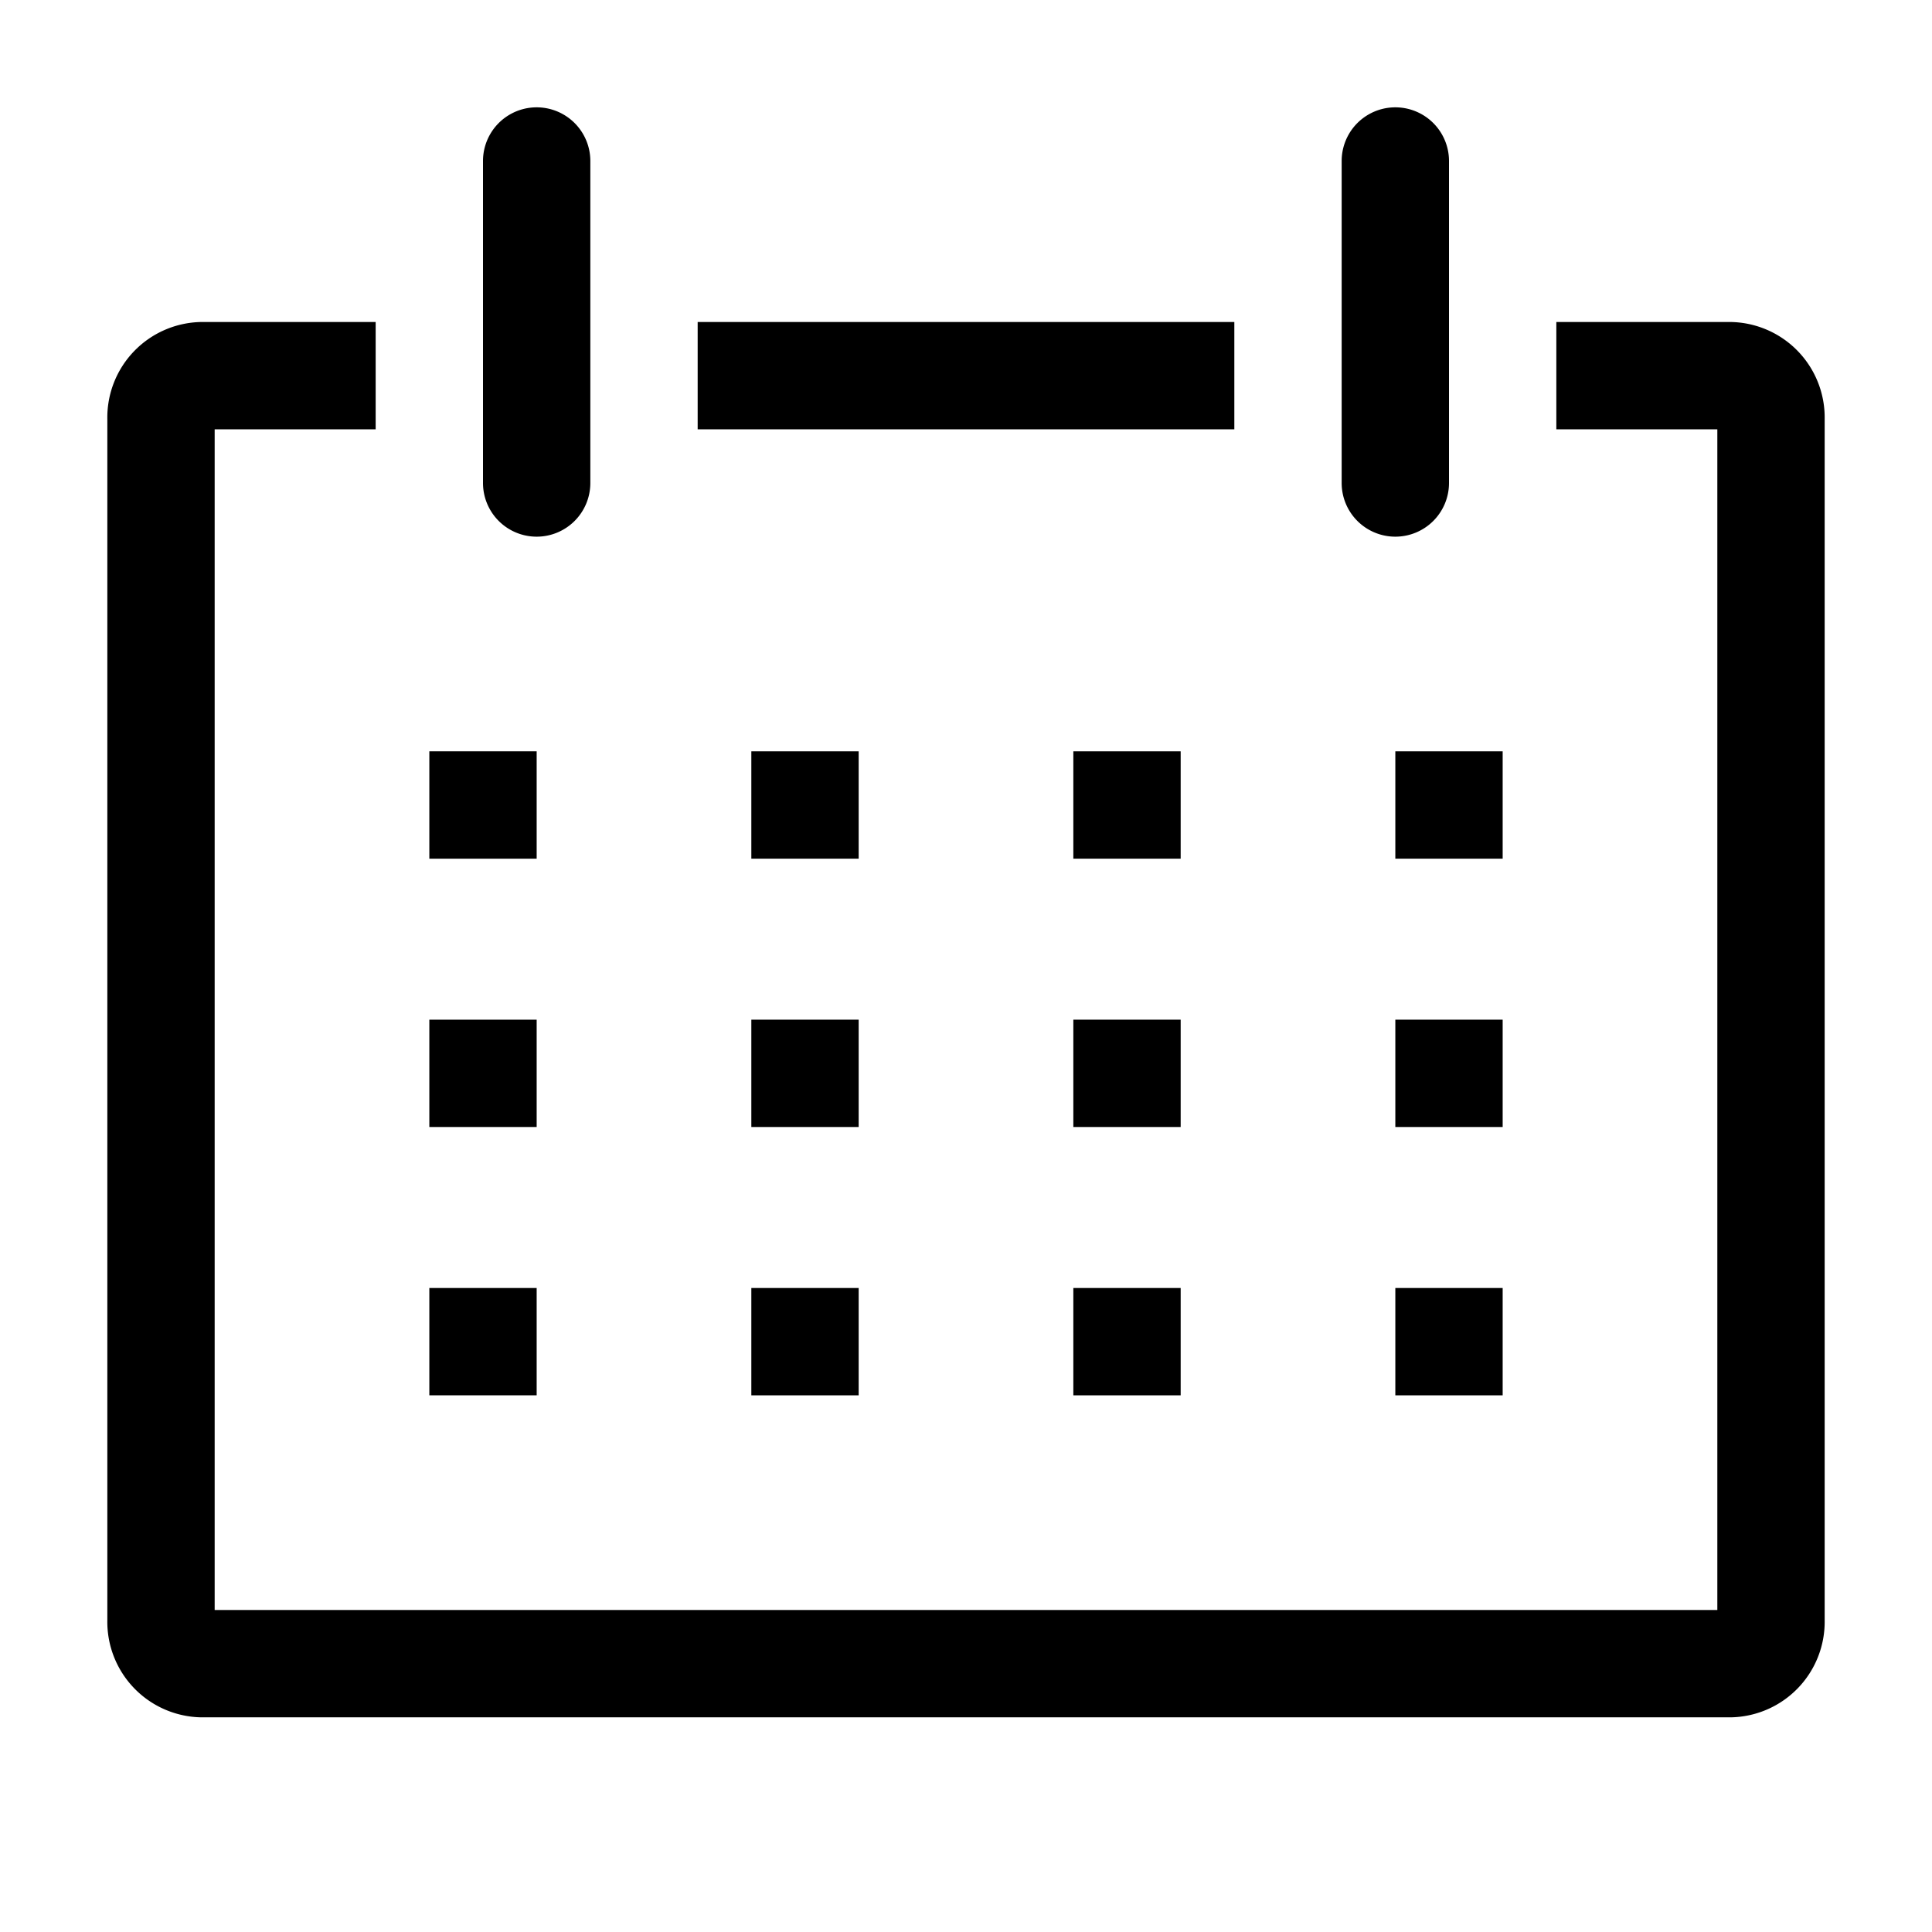 <svg width="64" height="64" viewBox="0 0 36 36" xmlns="http://www.w3.org/2000/svg">
    <path fill="#000000" d="M32.25 6H29v2h3v22H4V8h3V6H3.75A1.78 1.78 0 0 0 2 7.81v22.38A1.78 1.78 0 0 0 3.75 32h28.5A1.78 1.78 0 0 0 34 30.19V7.81A1.78 1.78 0 0 0 32.25 6" class="clr-i-outline clr-i-outline-path-1"/>
    <path fill="#000000" d="M8 14h2v2H8z" class="clr-i-outline clr-i-outline-path-2"/>
    <path fill="#000000" d="M14 14h2v2h-2z" class="clr-i-outline clr-i-outline-path-3"/>
    <path fill="#000000" d="M20 14h2v2h-2z" class="clr-i-outline clr-i-outline-path-4"/>
    <path fill="#000000" d="M26 14h2v2h-2z" class="clr-i-outline clr-i-outline-path-5"/>
    <path fill="#000000" d="M8 19h2v2H8z" class="clr-i-outline clr-i-outline-path-6"/>
    <path fill="#000000" d="M14 19h2v2h-2z" class="clr-i-outline clr-i-outline-path-7"/>
    <path fill="#000000" d="M20 19h2v2h-2z" class="clr-i-outline clr-i-outline-path-8"/>
    <path fill="#000000" d="M26 19h2v2h-2z" class="clr-i-outline clr-i-outline-path-9"/>
    <path fill="#000000" d="M8 24h2v2H8z" class="clr-i-outline clr-i-outline-path-10"/>
    <path fill="#000000" d="M14 24h2v2h-2z" class="clr-i-outline clr-i-outline-path-11"/>
    <path fill="#000000" d="M20 24h2v2h-2z" class="clr-i-outline clr-i-outline-path-12"/>
    <path fill="#000000" d="M26 24h2v2h-2z" class="clr-i-outline clr-i-outline-path-13"/>
    <path fill="#000000" d="M10 10a1 1 0 0 0 1-1V3a1 1 0 0 0-2 0v6a1 1 0 0 0 1 1" class="clr-i-outline clr-i-outline-path-14"/>
    <path fill="#000000" d="M26 10a1 1 0 0 0 1-1V3a1 1 0 0 0-2 0v6a1 1 0 0 0 1 1" class="clr-i-outline clr-i-outline-path-15"/>
    <path fill="#000000" d="M13 6h10v2H13z" class="clr-i-outline clr-i-outline-path-16"/>
    <path fill="none" d="M0 0h36v36H0z"/>
</svg>